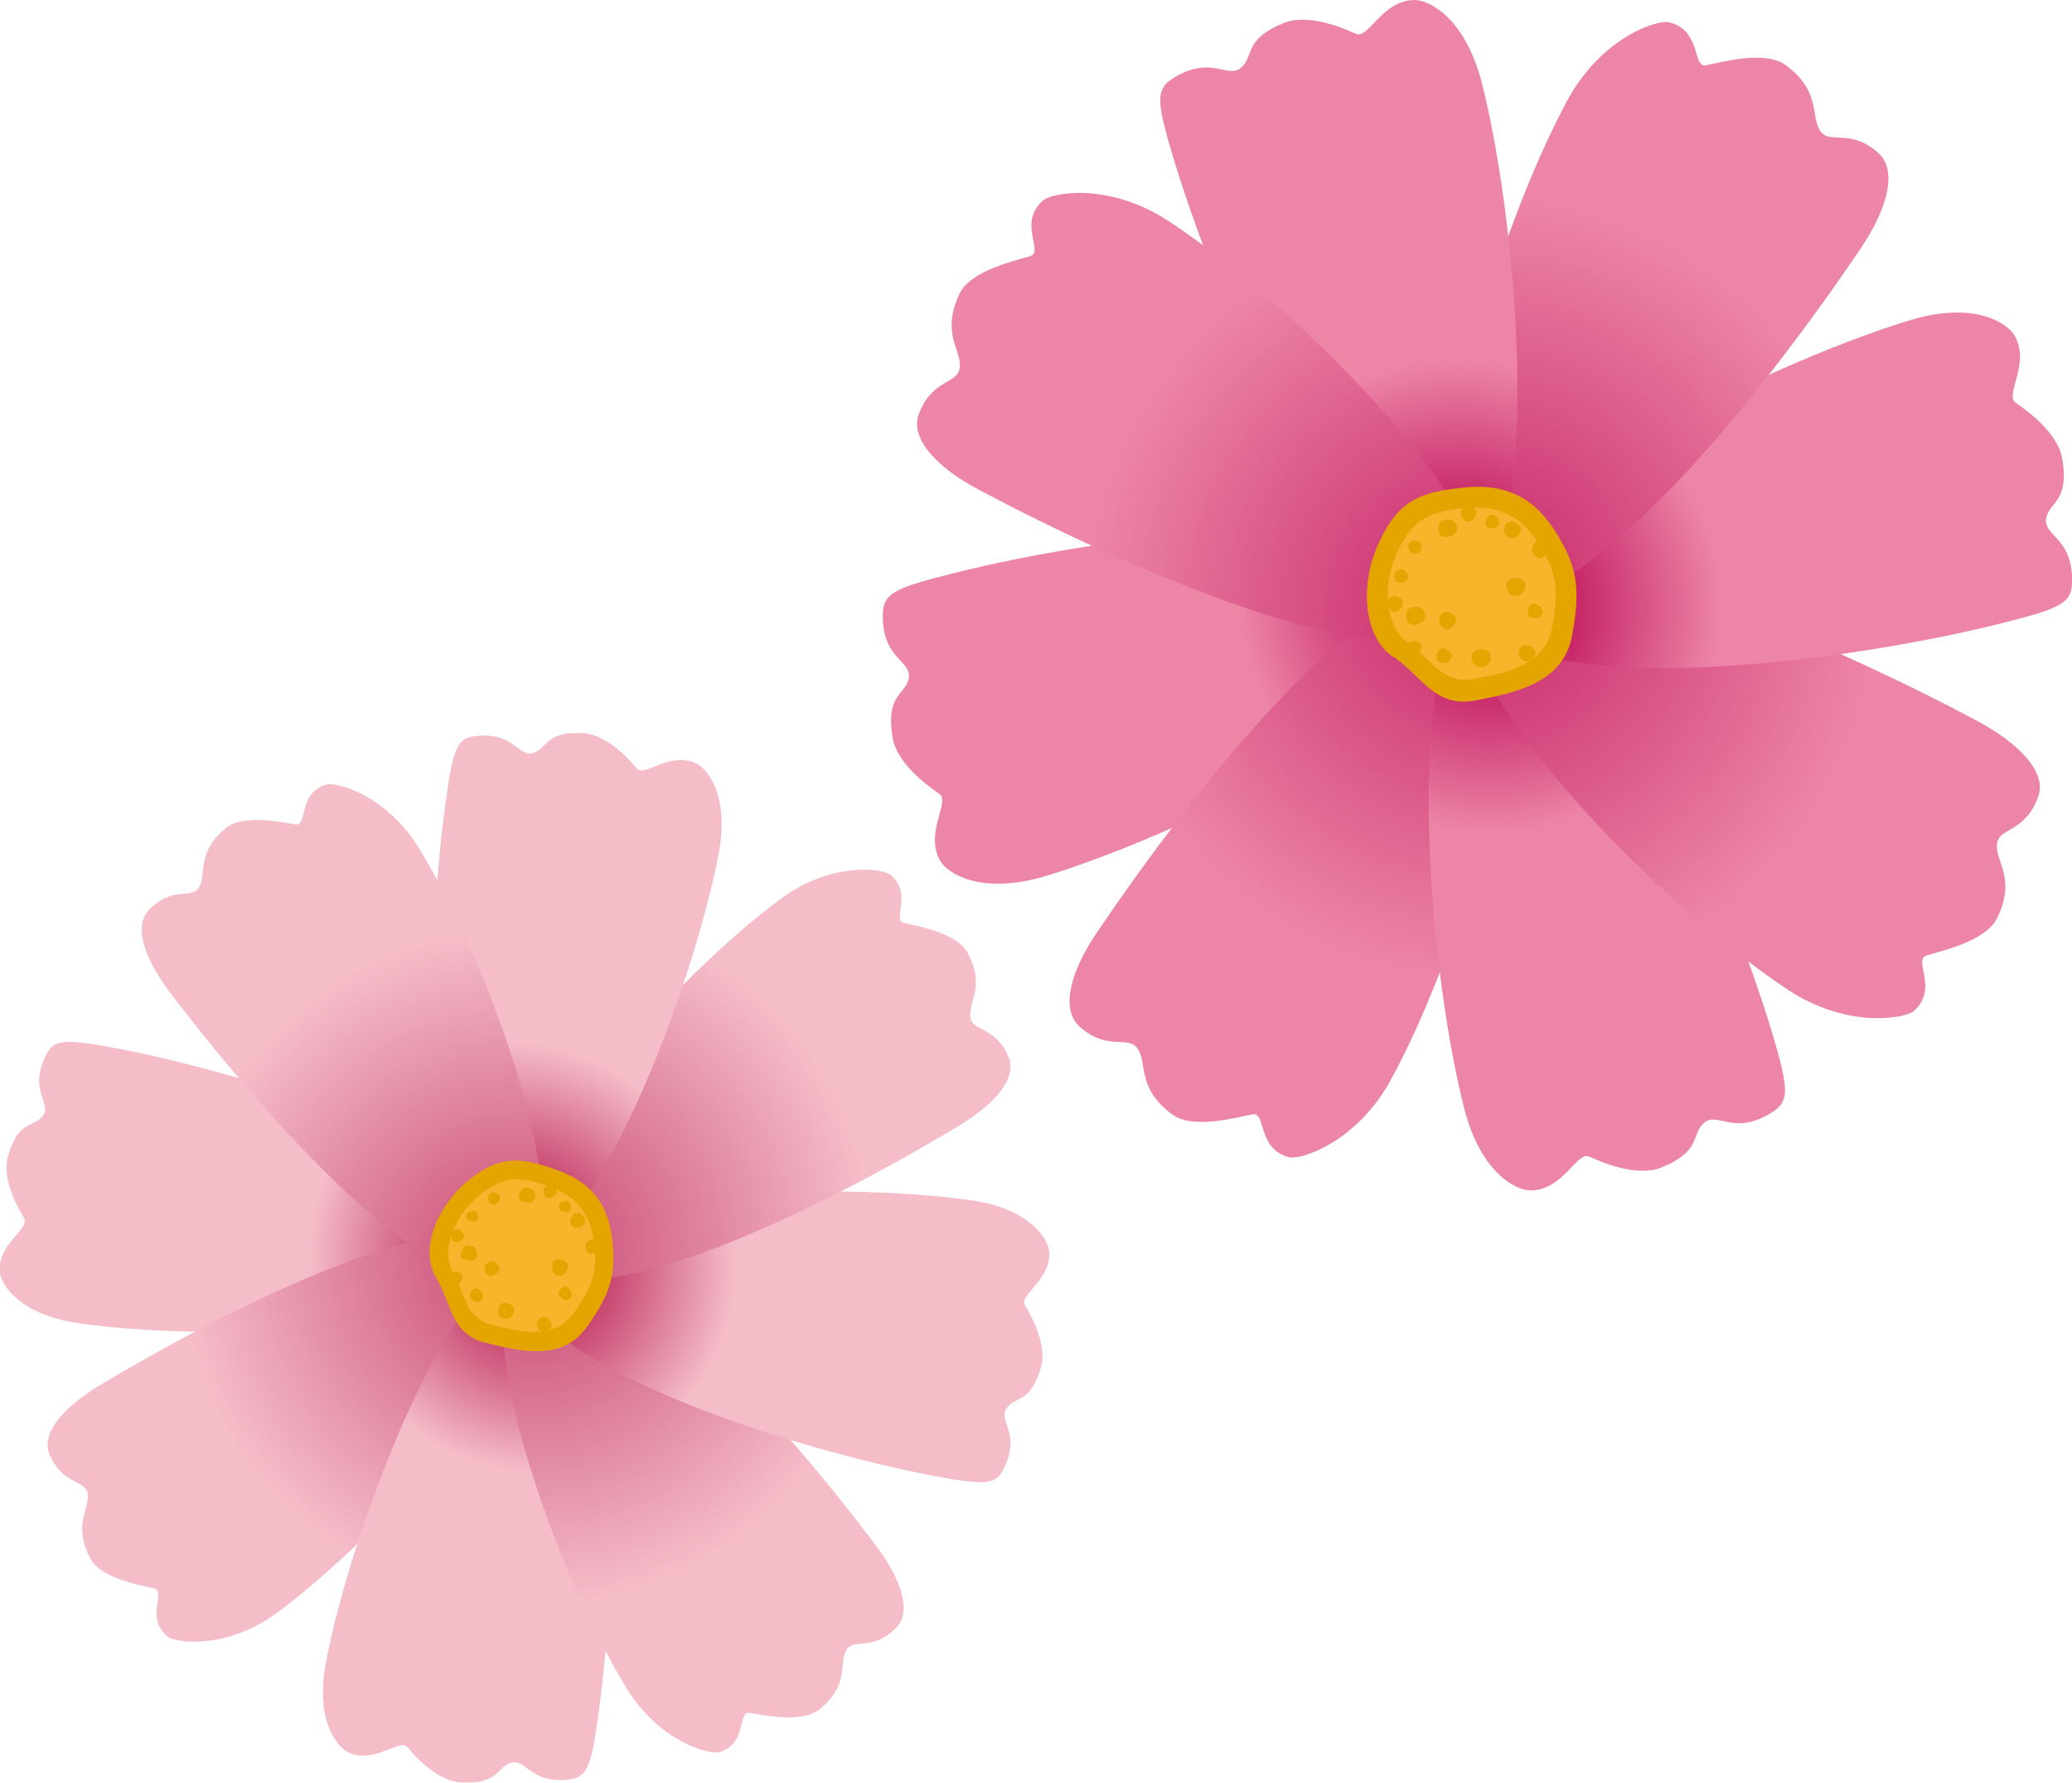 <?xml version="1.0" encoding="UTF-8"?>
<svg id="_レイヤー_2" xmlns="http://www.w3.org/2000/svg" xmlns:xlink="http://www.w3.org/1999/xlink" version="1.1" viewBox="0 0 343.1 295.2">
  <!-- Generator: Adobe Illustrator 29.1.0, SVG Export Plug-In . SVG Version: 2.1.0 Build 142)  -->
  <defs>
    <style>
      .st0 {
        fill: #f7b52c;
      }

      .st1 {
        fill: url(#radial-gradient12);
      }

      .st2 {
        fill: url(#radial-gradient15);
      }

      .st3 {
        fill: url(#radial-gradient10);
      }

      .st4 {
        fill: url(#radial-gradient13);
      }

      .st5 {
        fill: url(#radial-gradient11);
      }

      .st6 {
        fill: url(#radial-gradient14);
      }

      .st7 {
        fill: url(#radial-gradient);
      }

      .st8 {
        fill: #e5a500;
      }

      .st9 {
        fill: url(#radial-gradient1);
      }

      .st10 {
        fill: url(#radial-gradient6);
      }

      .st11 {
        fill: url(#radial-gradient9);
      }

      .st12 {
        fill: url(#radial-gradient8);
      }

      .st13 {
        fill: url(#radial-gradient3);
      }

      .st14 {
        fill: url(#radial-gradient2);
      }

      .st15 {
        fill: url(#radial-gradient5);
      }

      .st16 {
        fill: url(#radial-gradient4);
      }

      .st17 {
        fill: url(#radial-gradient7);
      }
    </style>
    <radialGradient id="radial-gradient" cx="-1435.6" cy="-169.5" fx="-1435.6" fy="-169.5" r="78.5" gradientTransform="translate(139.3 -1343.9) rotate(-100.9)" gradientUnits="userSpaceOnUse">
      <stop offset=".2" stop-color="#c72869"/>
      <stop offset=".5" stop-color="#ed85a7"/>
    </radialGradient>
    <radialGradient id="radial-gradient1" cx="-1506.8" cy="-833.3" fx="-1506.8" fy="-833.3" r="80.6" gradientTransform="translate(-521.1 -1443.8) rotate(-145.4)" gradientUnits="userSpaceOnUse">
      <stop offset="0" stop-color="#c72869"/>
      <stop offset=".8" stop-color="#ed85a7"/>
    </radialGradient>
    <radialGradient id="radial-gradient2" cx="-366.7" cy="-1423.6" fx="-366.7" fy="-1423.6" r="78.5" gradientTransform="translate(102 -1364.2) rotate(-20.1) scale(1 -1)" xlink:href="#radial-gradient"/>
    <radialGradient id="radial-gradient3" cx="-1007.7" cy="-1398.6" fx="-1007.7" fy="-1398.6" r="80.6" gradientTransform="translate(-532.1 -1438.7) rotate(-62.6) scale(1 -1)" xlink:href="#radial-gradient1"/>
    <radialGradient id="radial-gradient4" cx="129.3" cy="-1002.3" fx="129.3" fy="-1002.3" r="78.5" gradientTransform="translate(-762.9 163) rotate(79.1)" xlink:href="#radial-gradient"/>
    <radialGradient id="radial-gradient5" cx="194.2" cy="-334.9" fx="194.2" fy="-334.9" r="80.6" gradientTransform="translate(-104.8 262.4) rotate(34.6)" xlink:href="#radial-gradient1"/>
    <radialGradient id="radial-gradient6" cx="-938.7" cy="252.9" fx="-938.7" fy="252.9" r="78.5" gradientTransform="translate(-727.2 183.8) rotate(159.9) scale(1 -1)" xlink:href="#radial-gradient"/>
    <radialGradient id="radial-gradient7" cx="-294" cy="227.1" fx="-294" fy="227.1" r="80.6" gradientTransform="translate(-92.7 257.6) rotate(117.4) scale(1 -1)" xlink:href="#radial-gradient1"/>
    <radialGradient id="radial-gradient8" cx="-892.1" cy="524" fx="-892.1" fy="524" r="68.8" gradientTransform="translate(-205.3 -784.9) rotate(-75.9)" gradientUnits="userSpaceOnUse">
      <stop offset=".2" stop-color="#c94772"/>
      <stop offset=".5" stop-color="#f5bdc8"/>
    </radialGradient>
    <radialGradient id="radial-gradient9" cx="-1604.6" cy="40.2" fx="-1604.6" fy="40.2" r="70.7" gradientTransform="translate(-760 -1155) rotate(-120.4)" gradientUnits="userSpaceOnUse">
      <stop offset="0" stop-color="#c94772"/>
      <stop offset=".8" stop-color="#f5bdc8"/>
    </radialGradient>
    <radialGradient id="radial-gradient10" cx="404.5" cy="-998.7" fx="404.5" fy="-998.7" r="68.8" gradientTransform="translate(-230.4 -819.8) rotate(4.8) scale(1 -1)" xlink:href="#radial-gradient8"/>
    <radialGradient id="radial-gradient11" cx="-152.5" cy="-1606" fx="-152.5" fy="-1606" r="70.7" gradientTransform="translate(-773.2 -1154.7) rotate(-37.7) scale(1 -1)" xlink:href="#radial-gradient9"/>
    <radialGradient id="radial-gradient12" cx="-412.1" cy="-1695.5" fx="-412.1" fy="-1695.5" r="68.8" gradientTransform="translate(-1657.4 199.5) rotate(104)" xlink:href="#radial-gradient8"/>
    <radialGradient id="radial-gradient13" cx="293.3" cy="-1209.1" fx="293.3" fy="-1209.1" r="70.7" gradientTransform="translate(-1102.8 567.8) rotate(59.5)" xlink:href="#radial-gradient9"/>
    <radialGradient id="radial-gradient14" cx="-1709" cy="-170.9" fx="-1709" fy="-170.9" r="68.8" gradientTransform="translate(-1632.8 234.4) rotate(-175.2) scale(1 -1)" xlink:href="#radial-gradient8"/>
    <radialGradient id="radial-gradient15" cx="-1149.2" cy="434.3" fx="-1149.2" fy="434.3" r="70.7" gradientTransform="translate(-1089 569.5) rotate(142.3) scale(1 -1)" xlink:href="#radial-gradient9"/>
  </defs>
  <g>
    <g>
      <path class="st7" d="M246.6,97.2c-1.4,16.8-49.1,40.4-73.3,47.8-11.3,3.4-16.5-.7-17.5-2.3-2.9-4.7,1.7-10-.3-11.3-1.9-1.3-7-5-7.7-9.3-1.2-7.4,2.3-7,2.7-10,.3-2.6-4-3.1-4.3-9.3-.2-4.4.9-5.2,11.7-7.9,24.6-6.2,79-14,88.7,2.3Z"/>
      <path class="st9" d="M246.5,95.5c10.7,12.9-4,61-16.2,83.3-5.7,10.4-15,13.3-16.8,12.8-5.4-1.3-3.8-7.6-6.1-7.1-2.3.4-9.8,2.6-13.3,0-6-4.4-4-8.6-5.8-11-1.6-2.1-5,.6-9.6-3.6-3.2-3-1.3-9.4,3.2-15.9,14.2-21,46.2-63.3,64.5-58.4Z"/>
      <path class="st14" d="M245.6,95.8c-13.6,9.8-9.4,62.9-3.2,87.5,2.9,11.5,9.1,13.8,11,13.8,5.5,0,7.7-6.6,9.8-5.6,2.1,1,7.9,3.4,11.9,1.8,6.9-2.8,4.8-5.6,7.2-7.5,2-1.6,4.7,1.9,10.2-1.1,3.9-2.1,4-3.5.8-14.2-7.4-24.3-28.7-75-47.6-74.8Z"/>
      <path class="st13" d="M242.8,97.9c-3.4,16.5,32.2,52,53.3,66,9.9,6.5,19.4,4.7,20.8,3.5,4.2-3.7-.2-8.5,2.1-9.2,2.2-.7,9.8-2.3,11.7-6.2,3.3-6.7-.5-9.5,0-12.4.4-2.6,4.7-1.8,6.8-7.7,1.5-4.1-3.3-8.9-10.2-12.6-22.4-11.9-70.5-34.3-84.4-21.4Z"/>
      <path class="st16" d="M242.7,100.9c1.4-16.8,49.1-40.4,73.3-47.8,11.3-3.5,16.5.7,17.5,2.3,2.9,4.7-1.7,10,.3,11.3,1.9,1.3,7,5,7.7,9.3,1.2,7.3-2.3,7-2.7,10-.3,2.6,4,3.1,4.3,9.3.2,4.4-.9,5.2-11.7,7.9-24.6,6.2-79,14-88.7-2.3Z"/>
      <path class="st15" d="M243.5,99.8c-10.7-12.9,4-61,16.1-83.3,5.7-10.4,14.9-13.3,16.8-12.8,5.4,1.3,3.8,7.6,6.1,7.1,2.3-.4,9.7-2.6,13.2,0,6,4.4,4,8.6,5.8,11,1.6,2.1,5-.6,9.6,3.6,3.2,3,1.3,9.4-3.1,15.9-14.2,21-46.2,63.4-64.5,58.5Z"/>
      <path class="st10" d="M242.2,101.3c13.7-9.8,9.4-62.9,3.2-87.5C242.4,2.3,236.2,0,234.3,0c-5.5,0-7.7,6.6-9.8,5.6-2.1-1-7.9-3.4-11.9-1.8-6.9,2.8-4.8,5.6-7.2,7.5-2,1.6-4.7-1.8-10.2,1.1-3.9,2.1-4,3.5-.8,14.1,7.4,24.3,28.7,74.9,47.7,74.8Z"/>
      <path class="st17" d="M246.9,102.5c3.4-16.5-32.2-52-53.4-65.9-9.9-6.5-19.4-4.7-20.8-3.4-4.2,3.7.2,8.5-2.1,9.2-2.2.7-9.8,2.3-11.7,6.2-3.2,6.7.5,9.5,0,12.4-.4,2.6-4.7,1.8-6.8,7.7-1.4,4.1,3.3,8.9,10.2,12.5,22.4,11.9,70.6,34.2,84.4,21.3Z"/>
    </g>
    <g>
      <path class="st8" d="M230.7,108.7c4.7,3.2,6.9,8.5,13.5,7.3,6.6-1.3,14.6-2.8,16.1-10.7,1.5-7.9.8-11.5-2.5-16.9-3.3-5.4-7.7-8.4-15.1-7.7-7.5.7-11,2.1-14.2,8.8-3.3,6.7-3,15.7,2.2,19.3Z"/>
      <path class="st0" d="M233.3,106.6c3.7,2.5,5.6,6.8,10.8,5.8,5.3-1,11.7-2.2,12.9-8.5,1.2-6.3.7-9.2-2-13.6-2.7-4.3-6.1-6.7-12.1-6.2-6,.5-8.8,1.7-11.4,7-2.6,5.3-2.4,12.6,1.8,15.4Z"/>
      <g>
        <path class="st8" d="M246.6,109.8c.4-.6.4-1.7-.3-2.1-.7-.4-2.1-.2-2.5.5-.4.7.2,1.8.7,2.1.5.3,1.6.2,2-.5Z"/>
        <path class="st8" d="M239.5,109.8c.5-.2,1.1-.9.8-1.5-.2-.6-1.2-1.2-1.8-.9-.5.3-.7,1.3-.6,1.7.1.4.9.9,1.6.6Z"/>
        <path class="st8" d="M238.3,103c.1.6.8,1.3,1.5,1.2.7-.2,1.5-1.2,1.3-1.9-.2-.7-1.3-1-1.8-1-.5,0-1.1.9-1,1.6Z"/>
        <path class="st8" d="M231,94.9c-.2.4-.2,1.2.4,1.5.5.2,1.5,0,1.7-.6.2-.5-.3-1.3-.7-1.5-.4-.2-1.1,0-1.4.6Z"/>
        <path class="st8" d="M235.3,100.7c.6.4,1,1.4.5,2-.5.7-1.9,1-2.5.5-.6-.5-.5-1.8-.2-2.2.3-.5,1.4-.7,2.1-.3Z"/>
        <path class="st8" d="M231,98.7c.5,0,1.3.4,1.3,1.1,0,.7-.7,1.5-1.4,1.5-.6,0-1.1-.9-1.2-1.4,0-.5.5-1.1,1.2-1.2Z"/>
        <path class="st8" d="M251.5,108.5c-.1-.6.2-1.5.9-1.7.7-.1,1.8.5,1.9,1.2,0,.7-.8,1.4-1.3,1.5-.5.1-1.4-.4-1.5-1.1Z"/>
        <path class="st8" d="M233.5,108c-.4-.3-.6-1.1-.2-1.5.4-.4,1.4-.5,1.8-.1.4.4.2,1.3-.1,1.6-.3.3-1.1.4-1.5,0Z"/>
        <path class="st8" d="M252.3,98c.4-.6.4-1.7-.3-2.1-.7-.4-2.1-.2-2.5.5-.3.7.2,1.8.7,2.1.5.3,1.6.2,2-.5Z"/>
        <path class="st8" d="M254.6,102.4c.5-.2,1.1-.9.8-1.5-.3-.6-1.3-1.1-1.8-.9-.5.3-.7,1.3-.6,1.7.1.4.9.9,1.6.6Z"/>
        <path class="st8" d="M253.7,91.2c.1.6.8,1.3,1.5,1.2.7-.2,1.5-1.2,1.3-1.9-.2-.7-1.3-1-1.8-.9-.5,0-1.1.9-1,1.6Z"/>
        <path class="st8" d="M246.1,85.9c-.2.4-.2,1.2.4,1.5.5.2,1.5,0,1.7-.6.2-.5-.3-1.3-.7-1.5-.4-.2-1.1,0-1.4.6Z"/>
        <path class="st8" d="M240.6,86.2c.6.4,1,1.4.5,2-.5.6-1.9,1-2.5.5-.6-.5-.5-1.8-.1-2.2.3-.5,1.4-.7,2.1-.3Z"/>
        <path class="st8" d="M243.2,83.8c.5,0,1.3.4,1.3,1.1,0,.7-.7,1.5-1.4,1.5-.6,0-1.1-.9-1.2-1.4,0-.5.5-1.1,1.2-1.2Z"/>
        <path class="st8" d="M249.1,88c-.1-.6.2-1.5.9-1.6.7-.1,1.8.5,1.9,1.2,0,.7-.8,1.4-1.3,1.5-.5.1-1.4-.4-1.5-1.1Z"/>
        <path class="st8" d="M233.6,91.4c-.4-.3-.6-1.1-.2-1.5.4-.4,1.4-.5,1.8-.1.4.4.2,1.3-.1,1.6-.3.3-1.1.4-1.5,0Z"/>
      </g>
    </g>
  </g>
  <g>
    <g>
      <path class="st12" d="M89.1,208.2c-7.3,12.8-54,14-76,10.9-10.3-1.5-12.9-6.7-13.1-8.3-.6-4.8,5-7.3,4-9.1-1.1-1.8-3.7-6.5-2.7-10.2,1.8-6.3,4.4-4.7,5.9-6.9,1.2-1.9-2.1-3.9,0-9,1.5-3.6,2.6-3.8,12.3-2,21.9,4.2,68,18.1,69.7,34.6Z"/>
      <path class="st11" d="M89.6,206.8c3.8,14.3-25.8,47-43.7,60.2-8.4,6.2-16.8,5-18.1,4-3.8-3-.3-7.4-2.2-8-2-.5-8.7-1.5-10.6-4.9-3.1-5.7,0-8.3-.5-10.9-.5-2.2-4.2-1.4-6.3-6.4-1.5-3.6,2.5-7.9,8.4-11.5,19.1-11.4,60.2-33.3,72.9-22.6Z"/>
      <path class="st3" d="M88.9,206.7c-14.5,2.8-30.7,46.5-34.9,68.4-2,10.2,2.2,14.3,3.6,15,4.4,2.1,8.6-2.4,9.9-.8,1.3,1.6,5,5.6,8.8,5.8,6.5.4,5.9-2.7,8.5-3.3,2.2-.5,3.1,3.2,8.5,2.9,3.8-.2,4.5-1.3,5.8-11,3.1-22,4.9-70.2-10.2-77.1Z"/>
      <path class="st5" d="M85.8,207.4c-8.8,11.8,6.4,53.2,18,72.2,5.5,8.9,13.7,10.9,15.3,10.5,4.7-1.4,3-6.8,5-6.5,2,.3,8.7,1.8,11.6-.6,5.1-4.1,3.1-7.7,4.5-9.9,1.3-1.9,4.4.3,8.2-3.6,2.7-2.8.7-8.3-3.5-13.8-13.4-17.8-43.4-53.4-59.2-48.2Z"/>
      <path class="st1" d="M84.6,209.6c7.3-12.8,54-14,76-10.9,10.3,1.4,12.9,6.7,13.1,8.3.6,4.8-5,7.3-4,9.1,1.1,1.8,3.7,6.5,2.7,10.2-1.8,6.3-4.4,4.7-5.8,7-1.2,1.9,2.1,3.9,0,9-1.5,3.6-2.6,3.8-12.3,2-21.9-4.2-68-18-69.7-34.6Z"/>
      <path class="st4" d="M85.7,209.1c-3.8-14.3,25.7-47.1,43.6-60.3,8.4-6.2,16.8-5,18.1-4,3.8,3,.3,7.4,2.2,8,2,.5,8.7,1.5,10.6,4.9,3.1,5.7,0,8.3.5,10.9.5,2.2,4.2,1.4,6.3,6.4,1.5,3.6-2.4,7.9-8.4,11.5-19.1,11.5-60.2,33.3-72.9,22.7Z"/>
      <path class="st6" d="M84.1,209.8c14.5-2.8,30.7-46.6,34.9-68.4,1.9-10.2-2.2-14.3-3.7-15-4.4-2.1-8.6,2.4-9.9.8-1.3-1.6-5-5.6-8.8-5.8-6.5-.4-5.9,2.7-8.5,3.3-2.2.5-3.1-3.2-8.5-2.9-3.8.2-4.5,1.3-5.8,11-3.1,22-4.9,70.2,10.3,77.1Z"/>
      <path class="st2" d="M87.4,212.5c8.8-11.8-6.4-53.2-18.1-72.2-5.5-8.8-13.7-10.9-15.3-10.4-4.7,1.4-3,6.8-5,6.6-2-.3-8.7-1.8-11.6.6-5,4.1-3.1,7.7-4.5,9.9-1.3,1.9-4.4-.3-8.2,3.6-2.7,2.8-.7,8.2,3.5,13.8,13.5,17.7,43.5,53.3,59.3,48.2Z"/>
    </g>
    <g>
      <path class="st8" d="M72.2,211.5c2.6,4.3,2.4,9.3,8.1,10.8,5.7,1.4,12.7,3.2,16.8-2.5,4.1-5.7,4.9-8.9,4.3-14.4-.6-5.5-3-9.5-9.2-11.7-6.2-2.2-9.5-2.4-14.6,1.7-5.1,4.1-8.2,11.4-5.4,16.1Z"/>
      <path class="st0" d="M75.1,210.8c2,3.4,1.9,7.5,6.5,8.6,4.6,1.1,10.1,2.5,13.4-2,3.3-4.6,3.9-7.1,3.4-11.5-.5-4.4-2.4-7.6-7.3-9.4-4.9-1.8-7.6-1.9-11.7,1.4-4.1,3.3-6.6,9.1-4.3,12.9Z"/>
      <g>
        <path class="st8" d="M84.4,218.2c.5-.3,1-1.2.6-1.8-.4-.6-1.6-.9-2.1-.5-.5.4-.5,1.5-.2,2,.3.4,1.2.7,1.8.3Z"/>
        <path class="st8" d="M78.8,215.6c.5,0,1.2-.3,1.2-.9,0-.6-.6-1.4-1.1-1.4-.5,0-1.1.7-1.1,1.1,0,.4.4,1,1,1.1Z"/>
        <path class="st8" d="M80.3,209.7c-.1.5.1,1.4.7,1.5.6.1,1.6-.4,1.7-1,0-.6-.6-1.3-1.1-1.4-.4-.1-1.2.3-1.4.9Z"/>
        <path class="st8" d="M77.6,200.6c-.3.3-.6.9-.2,1.3.3.4,1.2.5,1.6.2.3-.4.2-1.1,0-1.4-.2-.3-.9-.4-1.3,0Z"/>
        <path class="st8" d="M78.8,206.8c.3.5.3,1.5-.3,1.8-.6.3-1.9,0-2.1-.5-.3-.6.3-1.6.7-1.8.4-.3,1.4,0,1.8.6Z"/>
        <path class="st8" d="M76.1,203.6c.4.2.9.8.7,1.3-.2.5-1.2.9-1.6.7-.5-.3-.6-1.1-.4-1.5.2-.4.8-.7,1.4-.5Z"/>
        <path class="st8" d="M88.9,219c.1-.5.7-1.1,1.4-1,.6.2,1.3,1.1,1,1.7-.2.6-1.2.8-1.6.7-.4-.1-.9-.8-.8-1.5Z"/>
        <path class="st8" d="M74.7,211.9c-.2-.4,0-1.1.4-1.3.5-.2,1.3.1,1.5.6.1.5-.3,1.1-.7,1.3-.3.1-1,0-1.2-.6Z"/>
        <path class="st8" d="M93.3,211c.5-.3,1-1.2.6-1.8-.4-.6-1.6-1-2.1-.5-.5.4-.5,1.5-.2,2,.3.4,1.2.7,1.8.3Z"/>
        <path class="st8" d="M93.5,215.3c.5,0,1.2-.3,1.2-.9,0-.6-.6-1.4-1.1-1.4-.5,0-1.1.7-1.1,1.1,0,.4.4,1,1,1.1Z"/>
        <path class="st8" d="M97,206.1c-.1.5.1,1.4.7,1.5.6.1,1.6-.4,1.7-1,0-.6-.6-1.3-1.1-1.4-.4-.1-1.2.3-1.4.9Z"/>
        <path class="st8" d="M92.9,199c-.3.3-.6.9-.2,1.3.3.4,1.2.5,1.6.2.3-.3.2-1.1,0-1.4-.2-.3-.9-.4-1.3,0Z"/>
        <path class="st8" d="M88.4,197.2c.3.5.3,1.5-.3,1.8-.6.3-1.9,0-2.1-.5-.3-.6.3-1.6.7-1.8.4-.3,1.4,0,1.8.6Z"/>
        <path class="st8" d="M91.4,196.3c.4.2.9.8.7,1.3-.2.5-1.1.9-1.6.7-.5-.3-.6-1.1-.4-1.5.2-.4.9-.7,1.4-.5Z"/>
        <path class="st8" d="M94.5,201.8c.1-.5.7-1.1,1.3-1,.6.2,1.3,1.1,1,1.7-.2.6-1.2.8-1.6.8-.4-.1-.9-.8-.8-1.5Z"/>
        <path class="st8" d="M80.9,198.8c-.2-.4,0-1.1.4-1.3.5-.2,1.3.1,1.5.6.1.5-.4,1.1-.7,1.3-.3.2-1,0-1.2-.6Z"/>
      </g>
    </g>
  </g>
</svg>